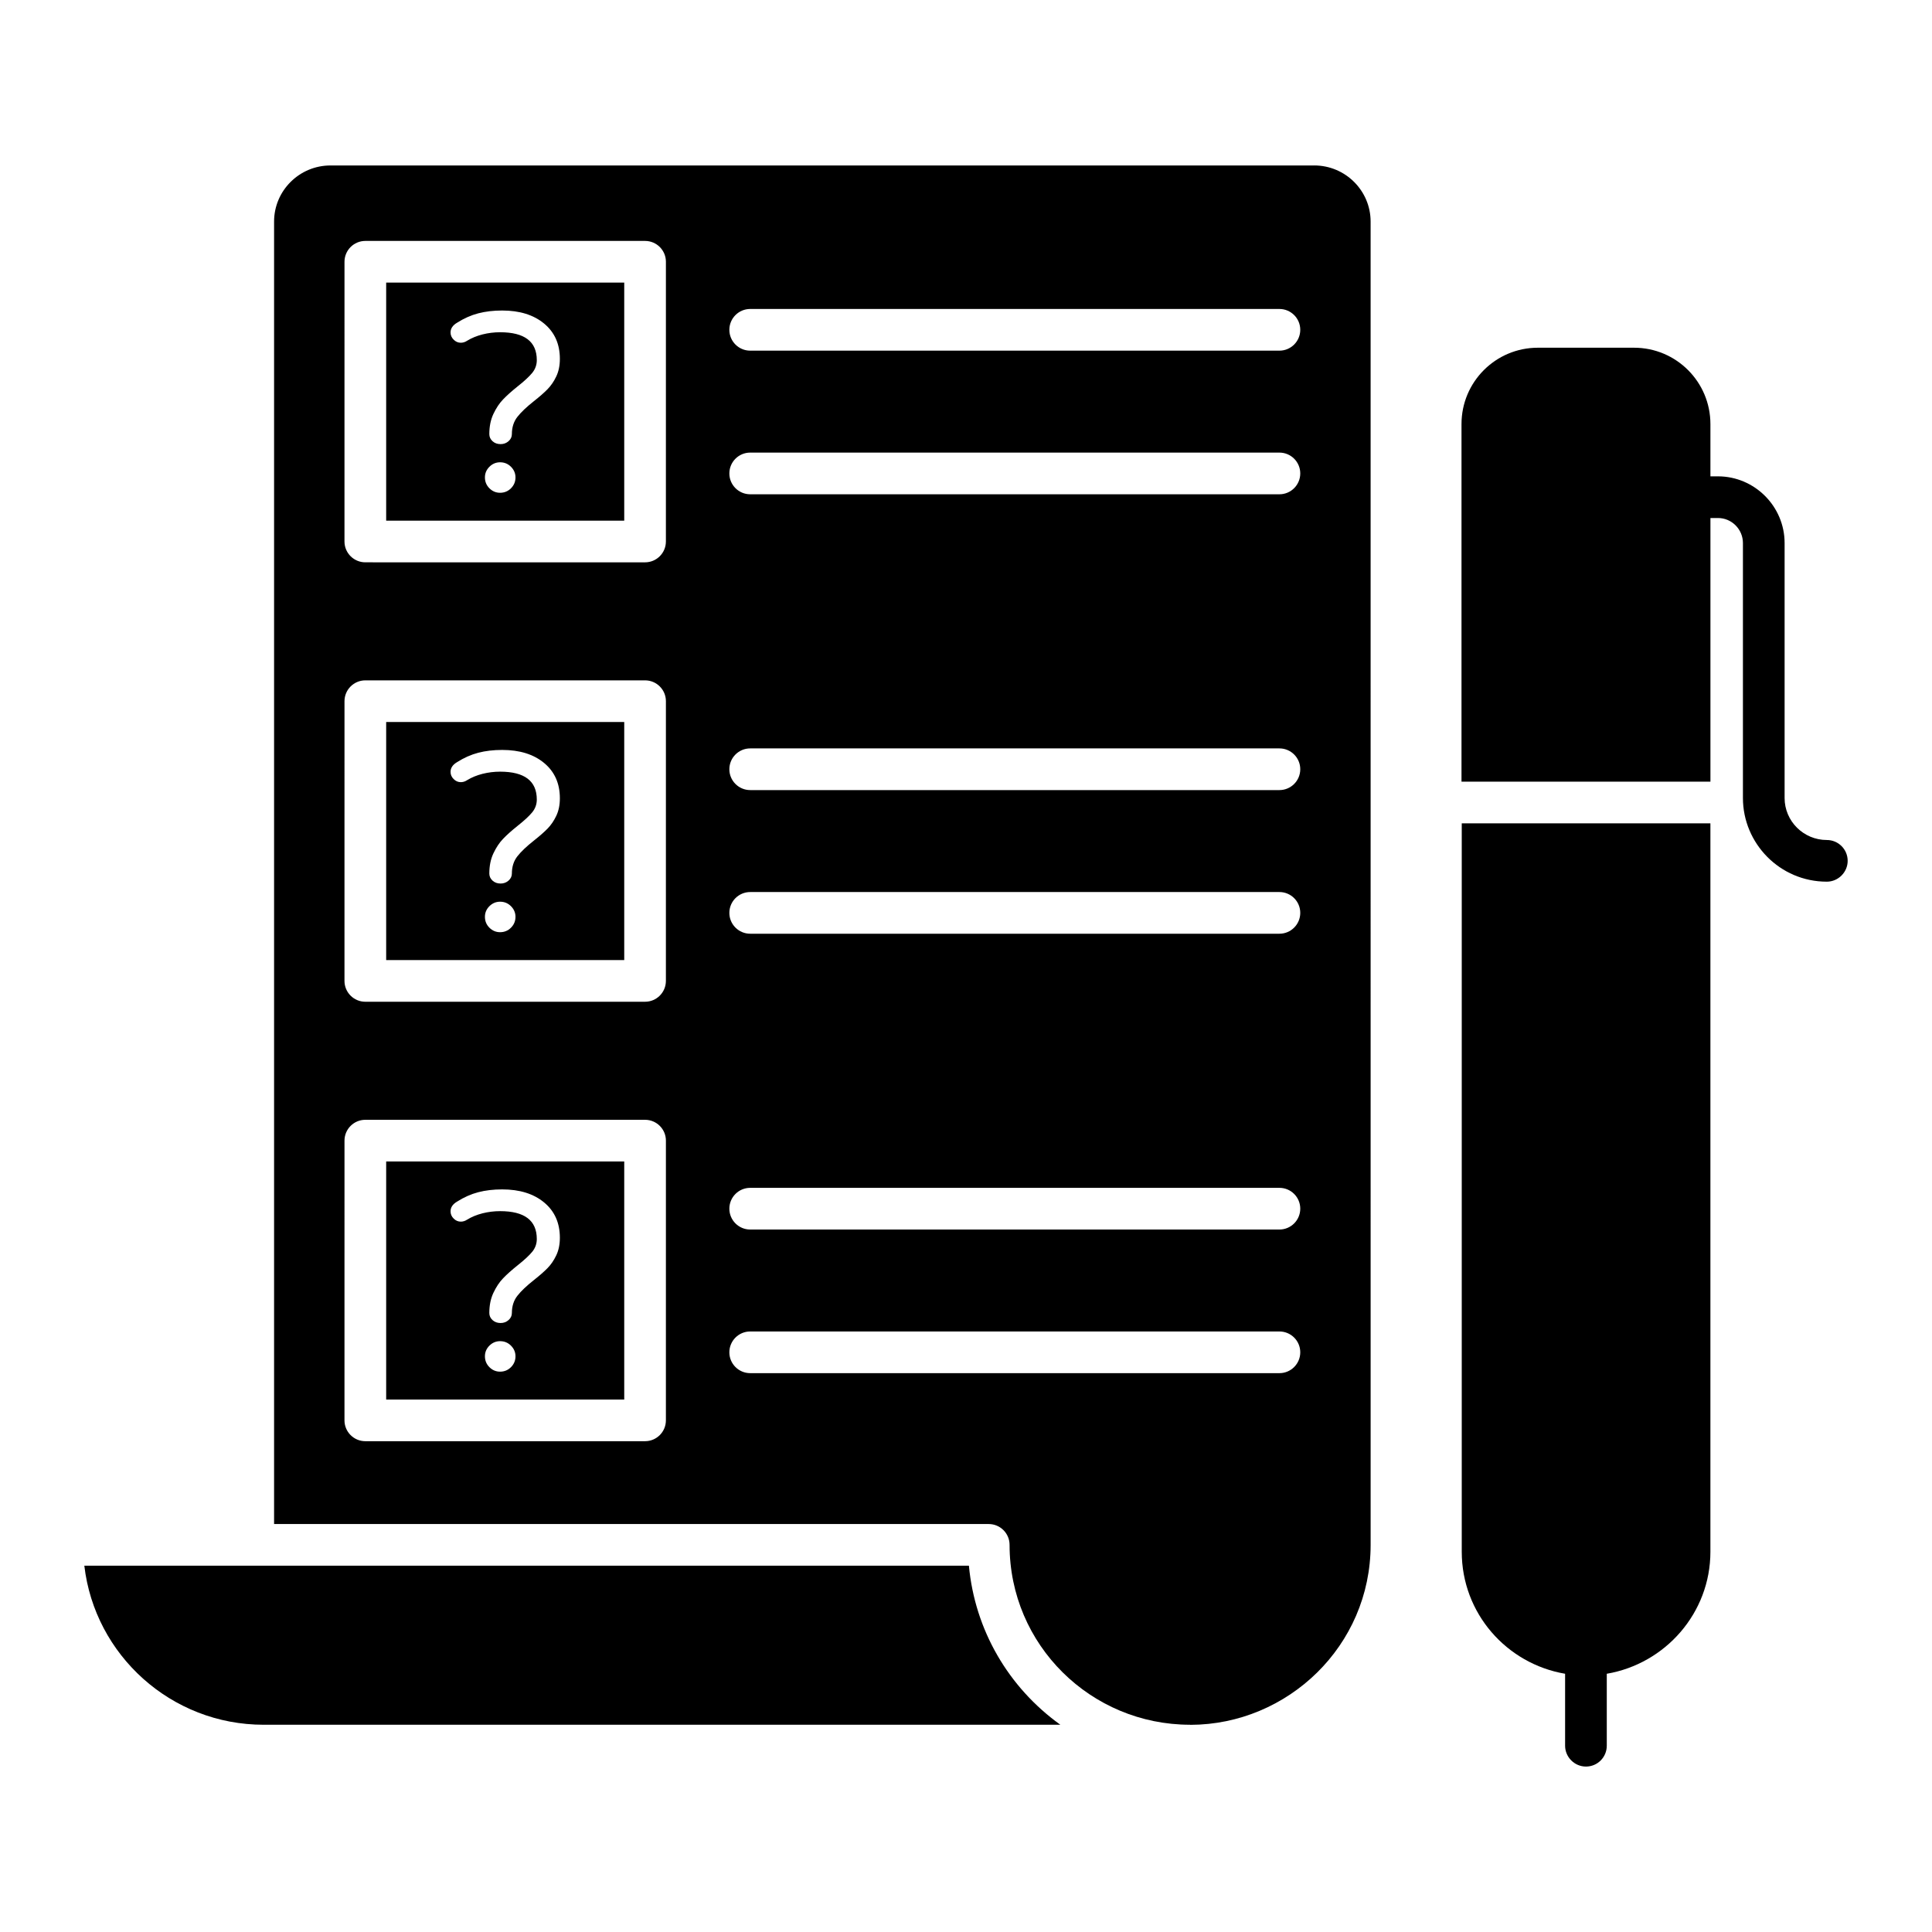 <?xml version="1.0" encoding="UTF-8"?>
<!-- Uploaded to: SVG Repo, www.svgrepo.com, Generator: SVG Repo Mixer Tools -->
<svg fill="#000000" width="800px" height="800px" version="1.1" viewBox="144 144 512 512" xmlns="http://www.w3.org/2000/svg">
 <g>
  <path d="m531.38 555.24c0 16.273 11.855 29.672 27.387 32.324v19.07c0 3.019 2.504 5.523 5.523 5.523 3.094 0 5.523-2.504 5.523-5.523v-19.07c15.535-2.652 27.461-16.125 27.461-32.324v-193.05h-65.895z"/>
  <path d="m628.13 366.61c-6.184 0-11.191-5.008-11.191-11.117v-67.586c0-9.719-7.953-17.672-17.672-17.672h-1.988v-13.84c0-11.191-9.055-20.246-20.246-20.246h-25.473c-11.191 0-20.246 9.055-20.246 20.246v94.754h65.969v-69.871h1.988c3.68 0 6.625 3.019 6.625 6.629v67.586c0 11.973 9.742 22.16 22.234 22.16 3.019 0 5.523-2.504 5.523-5.523-0.004-3.09-2.508-5.519-5.523-5.519z"/>
  <path d="m246.34 281.98h63.09v-63.086h-63.09zm33.074-8.578c-0.789 0.789-1.754 1.188-2.891 1.188-1.086 0-2.027-0.395-2.824-1.188-0.789-0.789-1.188-1.754-1.188-2.883 0-1.086 0.395-2.027 1.188-2.82 0.797-0.789 1.738-1.188 2.824-1.188 1.137 0 2.098 0.395 2.891 1.188 0.789 0.789 1.195 1.734 1.195 2.82 0 1.129-0.402 2.094-1.195 2.883zm-14.312-43.859c1.855-1.18 3.738-2.012 5.644-2.508s4.012-0.746 6.328-0.746c4.625 0 8.332 1.148 11.121 3.457 2.789 2.309 4.176 5.43 4.176 9.359 0 1.762-0.316 3.316-0.949 4.644-0.633 1.336-1.41 2.465-2.316 3.394-0.906 0.926-2.106 1.977-3.602 3.156-1.949 1.539-3.414 2.926-4.387 4.172-0.977 1.242-1.465 2.773-1.465 4.578 0 0.727-0.293 1.344-0.883 1.871-0.59 0.52-1.293 0.777-2.106 0.777-0.863 0-1.574-0.258-2.141-0.777-0.566-0.523-0.848-1.145-0.848-1.871 0-2.035 0.359-3.816 1.086-5.356 0.727-1.539 1.574-2.82 2.551-3.832 0.969-1.02 2.277-2.188 3.91-3.496 1.719-1.359 2.992-2.539 3.812-3.531 0.812-0.992 1.223-2.129 1.223-3.394 0-4.926-3.242-7.391-9.727-7.391-1.59 0-3.141 0.195-4.66 0.574-1.516 0.387-2.867 0.941-4.047 1.66-0.547 0.367-1.113 0.547-1.703 0.547-0.727 0-1.359-0.273-1.898-0.82-0.547-0.539-0.82-1.172-0.82-1.898-0.008-1.031 0.562-1.895 1.699-2.57z"/>
  <path d="m246.34 514.89h63.09v-63.086l-63.09 0.004zm33.074-8.574c-0.789 0.789-1.754 1.188-2.891 1.188-1.086 0-2.027-0.395-2.824-1.188-0.789-0.793-1.188-1.758-1.188-2.883 0-1.086 0.395-2.027 1.188-2.82 0.797-0.789 1.738-1.188 2.824-1.188 1.137 0 2.098 0.395 2.891 1.188 0.789 0.789 1.195 1.734 1.195 2.82 0 1.125-0.402 2.09-1.195 2.883zm-14.312-43.859c1.855-1.18 3.738-2.012 5.644-2.508 1.906-0.496 4.012-0.746 6.328-0.746 4.625 0 8.332 1.148 11.121 3.457 2.789 2.309 4.176 5.43 4.176 9.363 0 1.762-0.316 3.316-0.949 4.644-0.633 1.336-1.41 2.465-2.316 3.394-0.906 0.926-2.106 1.977-3.602 3.156-1.949 1.539-3.414 2.926-4.387 4.172-0.977 1.242-1.465 2.773-1.465 4.578 0 0.727-0.293 1.344-0.883 1.871-0.59 0.52-1.293 0.777-2.106 0.777-0.863 0-1.574-0.258-2.141-0.777-0.566-0.523-0.848-1.145-0.848-1.871 0-2.035 0.359-3.816 1.086-5.356 0.727-1.539 1.574-2.82 2.551-3.832 0.969-1.02 2.277-2.188 3.91-3.496 1.719-1.359 2.992-2.539 3.812-3.531 0.812-0.992 1.223-2.129 1.223-3.394 0-4.926-3.242-7.391-9.727-7.391-1.59 0-3.141 0.195-4.66 0.574-1.516 0.387-2.867 0.941-4.047 1.66-0.547 0.367-1.113 0.547-1.703 0.547-0.727 0-1.359-0.273-1.898-0.82-0.547-0.539-0.82-1.172-0.82-1.898-0.008-1.035 0.562-1.898 1.699-2.574z"/>
  <path d="m400.77 558.93h-234.42c2.754 23.691 23.012 42.148 47.516 42.148h211.14c-13.77-9.891-22.652-25.105-24.234-42.148z"/>
  <path d="m246.34 398.43h63.09v-63.086h-63.09zm33.074-8.578c-0.789 0.789-1.754 1.188-2.891 1.188-1.086 0-2.027-0.395-2.824-1.188-0.789-0.793-1.188-1.754-1.188-2.883 0-1.086 0.395-2.027 1.188-2.82 0.797-0.789 1.738-1.188 2.824-1.188 1.137 0 2.098 0.395 2.891 1.188 0.789 0.789 1.195 1.734 1.195 2.82 0 1.129-0.402 2.09-1.195 2.883zm-14.312-43.859c1.855-1.18 3.738-2.012 5.644-2.508 1.906-0.496 4.012-0.746 6.328-0.746 4.625 0 8.332 1.148 11.121 3.457 2.789 2.309 4.176 5.43 4.176 9.359 0 1.762-0.316 3.316-0.949 4.644-0.633 1.336-1.41 2.465-2.316 3.394-0.906 0.926-2.106 1.977-3.602 3.156-1.949 1.539-3.414 2.926-4.387 4.172-0.977 1.242-1.465 2.773-1.465 4.578 0 0.727-0.293 1.344-0.883 1.871-0.59 0.52-1.293 0.777-2.106 0.777-0.863 0-1.574-0.258-2.141-0.777-0.566-0.523-0.848-1.145-0.848-1.871 0-2.035 0.359-3.816 1.086-5.356 0.727-1.539 1.574-2.82 2.551-3.832 0.969-1.02 2.277-2.188 3.91-3.496 1.719-1.359 2.992-2.539 3.812-3.531 0.812-0.992 1.223-2.129 1.223-3.394 0-4.926-3.242-7.391-9.727-7.391-1.59 0-3.141 0.195-4.66 0.574-1.516 0.387-2.867 0.941-4.047 1.66-0.547 0.367-1.113 0.547-1.703 0.547-0.727 0-1.359-0.273-1.898-0.82-0.547-0.539-0.82-1.172-0.82-1.898-0.008-1.031 0.562-1.895 1.699-2.57z"/>
  <path d="m492.29 187.85h-260.71c-8.238 0-14.945 6.672-14.945 14.875v345.16h189.39c3.047 0 5.523 2.473 5.523 5.523 0 26.535 21.566 47.668 47.836 47.668 0.039 0 0.074 0.023 0.113 0.023 25.754-0.066 47.734-20.914 47.734-47.699l-0.004-350.68c0-8.203-6.703-14.875-14.945-14.875zm-171.82 332.56c0 3.047-2.473 5.523-5.523 5.523h-74.133c-3.047 0-5.523-2.473-5.523-5.523l0.004-74.129c0-3.047 2.473-5.523 5.523-5.523h74.133c3.047 0 5.523 2.473 5.523 5.523zm0-116.46c0 3.047-2.473 5.523-5.523 5.523h-74.133c-3.047 0-5.523-2.473-5.523-5.523l0.004-74.125c0-3.047 2.473-5.523 5.523-5.523h74.133c3.047 0 5.523 2.473 5.523 5.523zm0-116.45c0 3.047-2.473 5.523-5.523 5.523l-74.133-0.004c-3.047 0-5.523-2.473-5.523-5.523l0.004-74.125c0-3.047 2.473-5.523 5.523-5.523h74.133c3.047 0 5.523 2.473 5.523 5.523zm162.59 220.4h-140.25c-3.047 0-5.523-2.473-5.523-5.523 0-3.047 2.473-5.523 5.523-5.523h140.25c3.047 0 5.523 2.473 5.523 5.523-0.004 3.051-2.477 5.523-5.523 5.523zm0-38.062h-140.25c-3.047 0-5.523-2.473-5.523-5.523 0-3.047 2.473-5.523 5.523-5.523h140.25c3.047 0 5.523 2.473 5.523 5.523-0.004 3.051-2.477 5.523-5.523 5.523zm0-78.391h-140.25c-3.047 0-5.523-2.473-5.523-5.523 0-3.047 2.473-5.523 5.523-5.523h140.25c3.047 0 5.523 2.473 5.523 5.523-0.004 3.051-2.477 5.523-5.523 5.523zm0-38.066h-140.25c-3.047 0-5.523-2.473-5.523-5.523 0-3.047 2.473-5.523 5.523-5.523h140.25c3.047 0 5.523 2.473 5.523 5.523-0.004 3.051-2.477 5.523-5.523 5.523zm0-78.391h-140.25c-3.047 0-5.523-2.473-5.523-5.523 0-3.047 2.473-5.523 5.523-5.523h140.25c3.047 0 5.523 2.473 5.523 5.523-0.004 3.051-2.477 5.523-5.523 5.523zm0-38.062h-140.25c-3.047 0-5.523-2.473-5.523-5.523 0-3.047 2.473-5.523 5.523-5.523h140.25c3.047 0 5.523 2.473 5.523 5.523-0.004 3.051-2.477 5.523-5.523 5.523z"/>
 </g>
</svg>